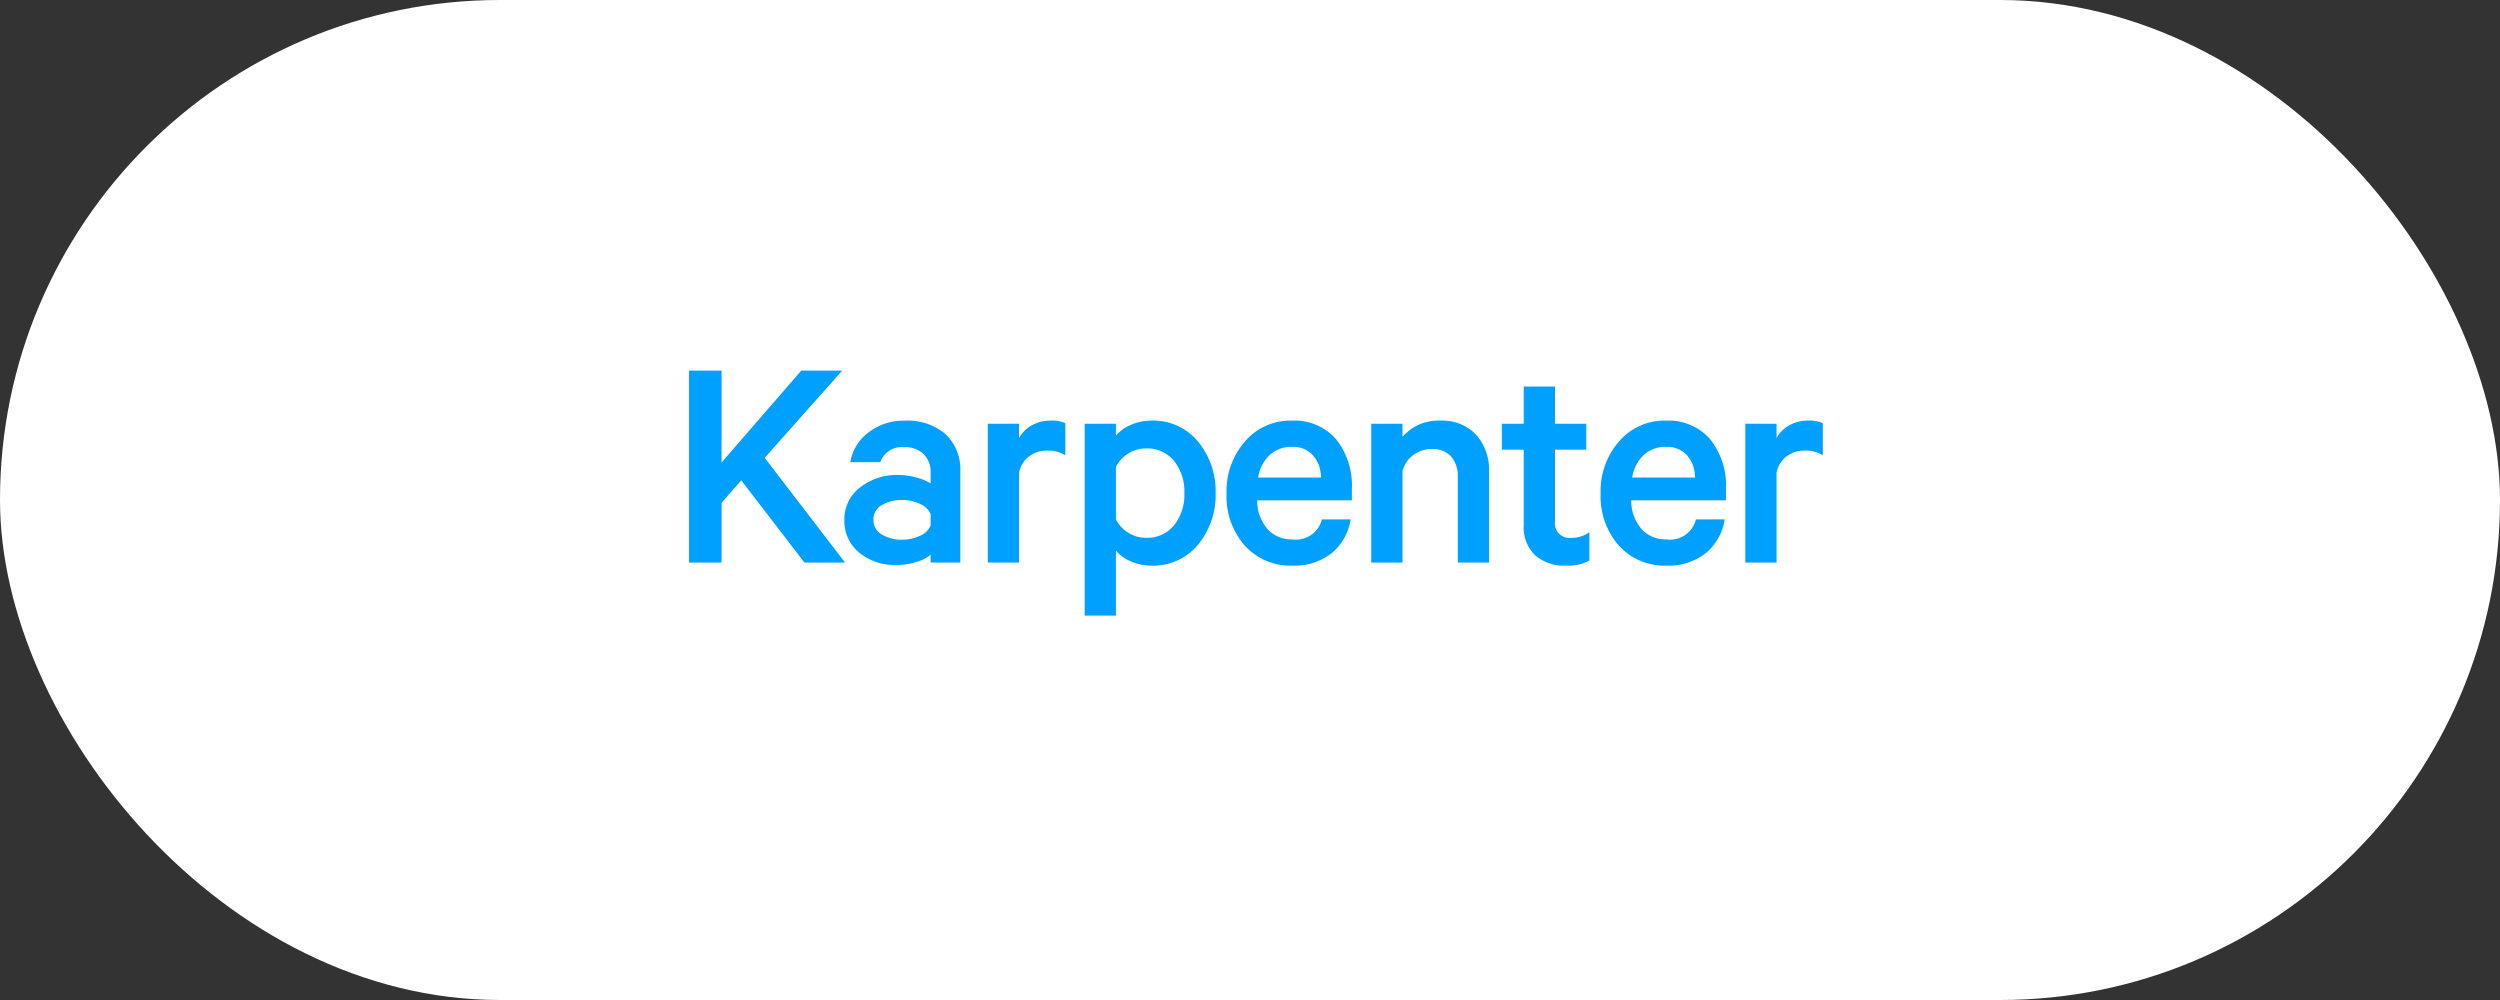 <svg xmlns="http://www.w3.org/2000/svg" width="200" height="80" viewBox="0 0 200 80"><rect x="0" y="0" width="200" height="80" fill="#333333" stroke="none"/><g id="Group_648" data-name="Group 648" transform="translate(-288 -2227)"><rect id="Rectangle_419" data-name="Rectangle 419" width="200" height="80" rx="40" transform="translate(288 2227)" fill="#fff"></rect><path id="Path_1707" data-name="Path 1707" d="M-42.275-15.35V-8l6.375-7.35h3.275l-6.2,6.975L-32.4,0h-3.25L-40.7-6.575l-1.575,1.8V0h-2.6V-15.35ZM-23.175,0H-25.55V-.625a2.863,2.863,0,0,1-1.087.563A5.223,5.223,0,0,1-28.3.2a4.477,4.477,0,0,1-2.962-.988A3.256,3.256,0,0,1-32.45-3.425a3.172,3.172,0,0,1,1.237-2.563A4.716,4.716,0,0,1-28.125-7a5.394,5.394,0,0,1,1.475.213,3.7,3.7,0,0,1,1.1.463v-.9a1.971,1.971,0,0,0-.55-1.438,2.1,2.1,0,0,0-1.575-.562,1.8,1.8,0,0,0-1.9,1.2h-2.4a3.737,3.737,0,0,1,1.463-2.387,4.581,4.581,0,0,1,2.887-.937,4.639,4.639,0,0,1,3.275,1.088,3.87,3.87,0,0,1,1.175,2.987ZM-25.55-2.95v-.925a1.594,1.594,0,0,0-.85-.812A3.245,3.245,0,0,0-27.825-5a3.149,3.149,0,0,0-1.613.4,1.282,1.282,0,0,0-.687,1.175,1.314,1.314,0,0,0,.675,1.188,3.058,3.058,0,0,0,1.625.413A3.245,3.245,0,0,0-26.4-2.138,1.594,1.594,0,0,0-25.55-2.95Zm10.775-8.2v2.575A2.506,2.506,0,0,0-16.25-8.95a2.334,2.334,0,0,0-1.425.462,2.088,2.088,0,0,0-.8,1.313V0h-2.5V-11.1h2.5v1.15a2.485,2.485,0,0,1,1-1.012A2.911,2.911,0,0,1-16-11.35,2.665,2.665,0,0,1-14.775-11.15Zm4.05,10.2v5.2h-2.5V-11.1h2.5v.95A3.107,3.107,0,0,1-9.55-11a3.962,3.962,0,0,1,1.65-.35A4.623,4.623,0,0,1-4.15-9.663,6.228,6.228,0,0,1-2.75-5.55a6.228,6.228,0,0,1-1.4,4.113A4.623,4.623,0,0,1-7.9.25,3.962,3.962,0,0,1-9.55-.1,3.107,3.107,0,0,1-10.725-.95Zm0-6.7v4.2A2.649,2.649,0,0,0-9.75-2.388a2.607,2.607,0,0,0,1.425.412,2.762,2.762,0,0,0,2.25-1A3.913,3.913,0,0,0-5.25-5.55a3.913,3.913,0,0,0-.825-2.575,2.762,2.762,0,0,0-2.25-1,2.607,2.607,0,0,0-1.425.412A2.649,2.649,0,0,0-10.725-7.65ZM5.75-3.45h2.3A4.347,4.347,0,0,1,6.537-.75a4.809,4.809,0,0,1-3.162,1A4.9,4.9,0,0,1-.413-1.35,5.947,5.947,0,0,1-1.875-5.525,6.041,6.041,0,0,1-.4-9.687,4.766,4.766,0,0,1,3.325-11.35,4.417,4.417,0,0,1,6.887-9.862,5.958,5.958,0,0,1,8.15-5.875v.9H.575a3.456,3.456,0,0,0,.813,2.287,2.562,2.562,0,0,0,1.987.837A2.127,2.127,0,0,0,5.75-3.45Zm-2.4-5.8a2.547,2.547,0,0,0-1.763.637A3.136,3.136,0,0,0,.65-6.8H5.675A2.683,2.683,0,0,0,5.05-8.562,2.136,2.136,0,0,0,3.35-9.25ZM9.7,0V-11.1h2.5v1.05a3.769,3.769,0,0,1,3-1.3,3.732,3.732,0,0,1,2.887,1.125,4.251,4.251,0,0,1,1.038,3V0h-2.5V-6.8A2.46,2.46,0,0,0,16.1-8.475a1.982,1.982,0,0,0-1.575-.6,2.4,2.4,0,0,0-1.475.488A2.241,2.241,0,0,0,12.2-7.3V0ZM21.9-3V-9.025H20.15V-11.1H21.9v-2.975h2.5V-11.1h2.5v2.075H24.4v5.75a1.16,1.16,0,0,0,1.325,1.3,2.377,2.377,0,0,0,1.425-.45V-.15a3.688,3.688,0,0,1-1.875.4,3.534,3.534,0,0,1-2.462-.825A3.1,3.1,0,0,1,21.9-3Zm13.775-.45h2.3a4.347,4.347,0,0,1-1.513,2.7A4.809,4.809,0,0,1,33.3.25a4.9,4.9,0,0,1-3.788-1.6A5.947,5.947,0,0,1,28.05-5.525a6.041,6.041,0,0,1,1.475-4.162A4.766,4.766,0,0,1,33.25-11.35a4.417,4.417,0,0,1,3.563,1.488,5.958,5.958,0,0,1,1.262,3.987v.9H30.5a3.456,3.456,0,0,0,.813,2.287A2.562,2.562,0,0,0,33.3-1.85,2.127,2.127,0,0,0,35.675-3.45Zm-2.4-5.8a2.547,2.547,0,0,0-1.763.637A3.136,3.136,0,0,0,30.575-6.8H35.6a2.683,2.683,0,0,0-.625-1.762A2.136,2.136,0,0,0,33.275-9.25Zm12.55-1.9v2.575A2.506,2.506,0,0,0,44.35-8.95a2.334,2.334,0,0,0-1.425.462,2.088,2.088,0,0,0-.8,1.313V0h-2.5V-11.1h2.5v1.15a2.485,2.485,0,0,1,1-1.012A2.911,2.911,0,0,1,44.6-11.35,2.665,2.665,0,0,1,45.825-11.15Z" transform="translate(388 2272)" fill="#00a0ff"></path></g></svg>
